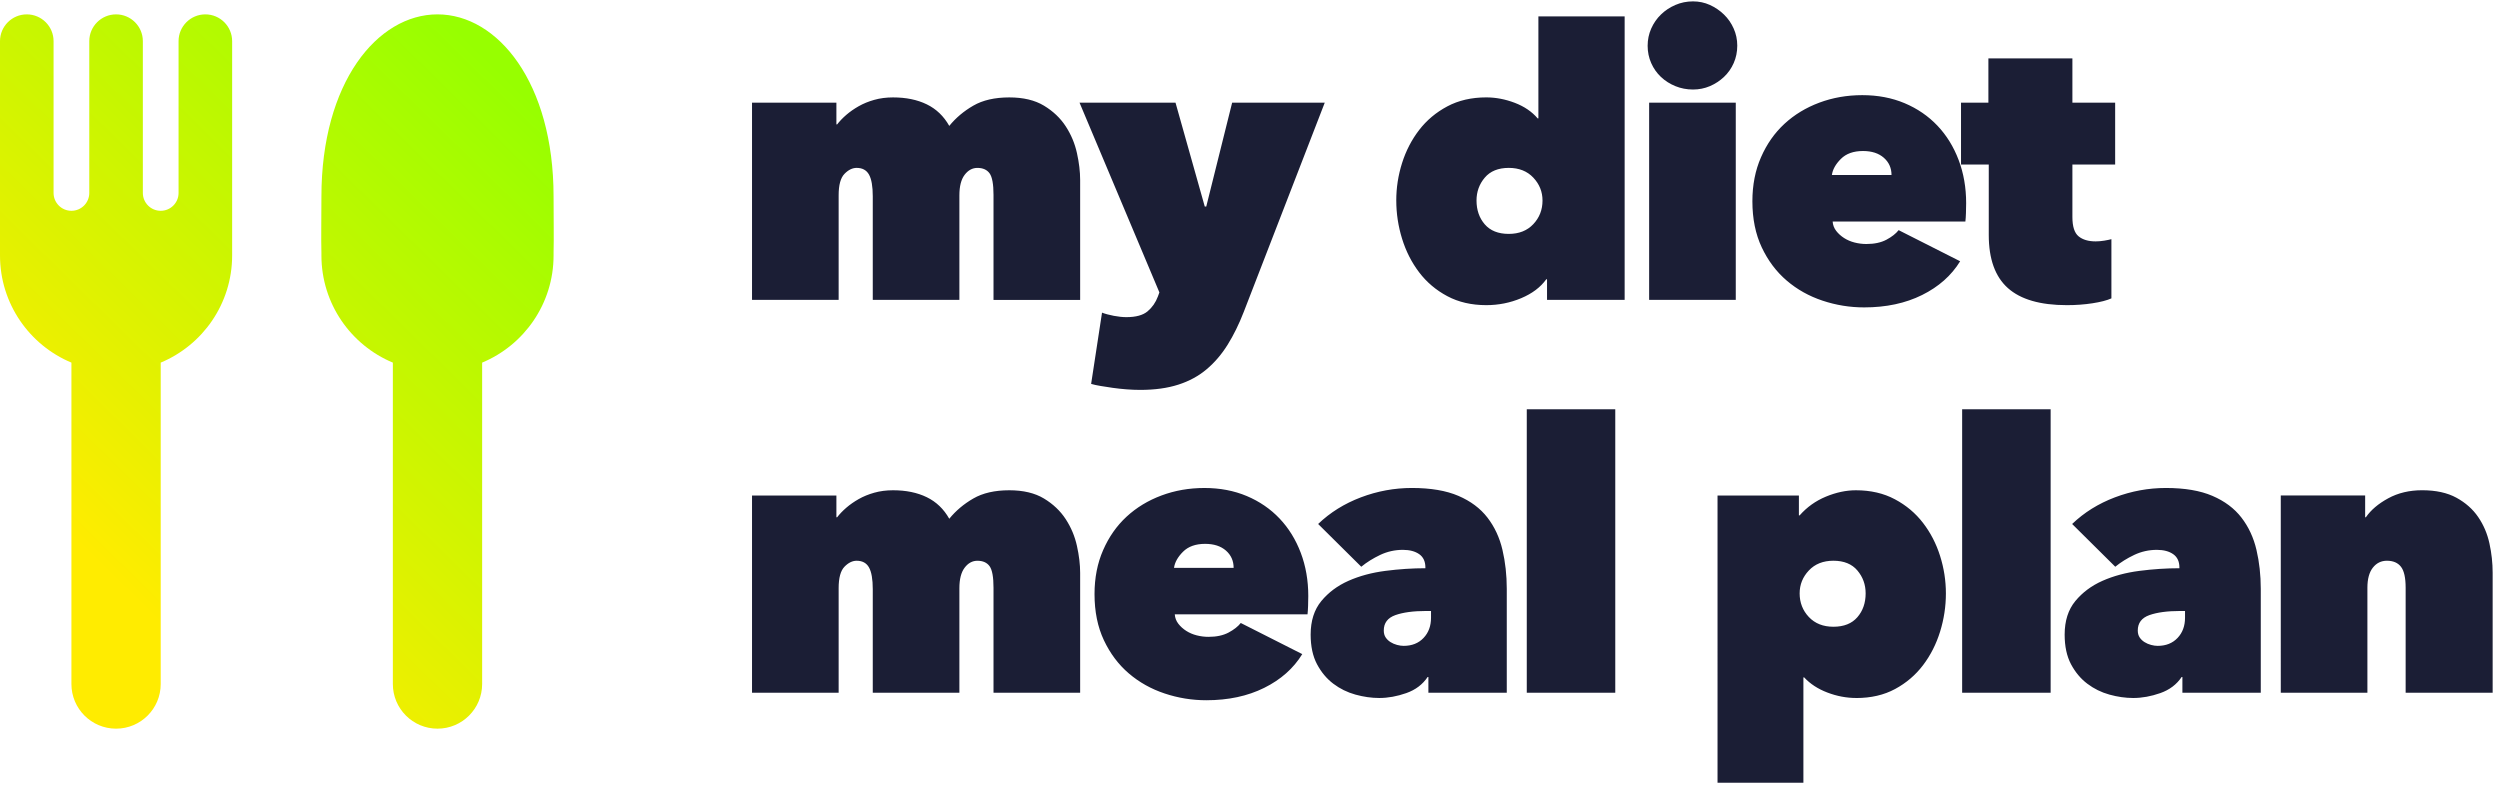 <svg xmlns="http://www.w3.org/2000/svg" width="168" height="53" viewBox="0 0 168 53">
    <defs>
        <linearGradient id="prefix__a" x1="80.051%" x2="19.949%" y1="0%" y2="78.657%">
            <stop offset="0%" stop-color="#97FF00"/>
            <stop offset="100%" stop-color="#FFEC00"/>
        </linearGradient>
    </defs>
    <g fill="none" fill-rule="evenodd">
        <path fill="url(#prefix__a)" d="M13.8.966c.994 0 1.8.806 1.8 1.8v14.4c0 3.244-1.981 6.026-4.8 7.202v21.598c0 1.657-1.343 3-3 3s-3-1.343-3-3V24.368C1.983 23.193 0 20.411 0 17.166v-14.4c0-.994.806-1.8 1.8-1.8s1.8.806 1.8 1.8v10.2c0 .662.537 1.2 1.2 1.2.663 0 1.2-.538 1.2-1.2v-10.2c0-.994.806-1.8 1.8-1.8s1.8.806 1.8 1.8v10.2c0 .662.537 1.2 1.2 1.2.663 0 1.2-.538 1.2-1.2v-10.2c0-.994.806-1.8 1.8-1.8zm15.6 0c4.045 0 7.8 4.588 7.8 12.24 0 1.548.027 2.783 0 3.768v.192c0 3.244-1.981 6.026-4.8 7.202v21.598c0 1.657-1.343 3-3 3s-3-1.343-3-3V24.368c-2.818-1.175-4.8-3.957-4.8-7.202v-.158c-.028-.99 0-2.236 0-3.802 0-7.652 3.755-12.24 7.8-12.24z"/>
        <path fill="#1B1E35" fill-rule="nonzero" d="M58.65 20.153v-6.955c0-.672-.084-1.16-.252-1.462-.168-.302-.445-.454-.832-.454-.285 0-.558.135-.819.404-.26.268-.39.747-.39 1.436v7.03h-5.821V6.899h5.67v1.461h.05c.168-.218.374-.432.617-.642.244-.21.521-.404.832-.58.31-.176.66-.32 1.046-.428.386-.11.806-.164 1.26-.164.873 0 1.63.155 2.268.466.638.31 1.142.794 1.512 1.449.437-.538.974-.991 1.613-1.36.638-.37 1.444-.555 2.419-.555.94 0 1.718.185 2.33.554.614.37 1.101.832 1.462 1.386.362.555.614 1.155.756 1.802.143.647.215 1.247.215 1.802v8.064h-5.822v-7.056c0-.723-.088-1.206-.264-1.45-.177-.243-.45-.365-.82-.365-.335 0-.62.156-.856.467-.235.31-.353.768-.353 1.373v7.03H58.65zm19.261-.504L72.544 6.898h6.45l1.966 6.98h.101l1.739-6.98h6.224l-5.443 14.061c-.319.823-.68 1.558-1.083 2.205-.404.647-.874 1.197-1.412 1.65-.537.454-1.171.799-1.902 1.034-.731.235-1.584.353-2.558.353-.302 0-.613-.013-.932-.038-.32-.025-.626-.059-.92-.1-.294-.043-.567-.085-.82-.127-.251-.042-.461-.088-.63-.138l.732-4.788c.218.084.483.155.793.214.311.059.593.088.845.088.638 0 1.113-.13 1.423-.39.311-.261.542-.593.693-.996l.101-.277zm15.918-6.174c0-.857.13-1.697.39-2.52.261-.823.643-1.563 1.147-2.218s1.134-1.184 1.89-1.587c.756-.404 1.63-.605 2.621-.605.639 0 1.277.122 1.915.365.639.244 1.151.592 1.538 1.046h.05V1.102h5.796v19.05h-5.216v-1.385h-.05c-.387.537-.95.962-1.69 1.272-.738.311-1.52.467-2.343.467-.991 0-1.865-.202-2.62-.605-.757-.403-1.387-.937-1.89-1.6-.505-.664-.887-1.416-1.147-2.256-.26-.84-.39-1.697-.39-2.57zm5.393 0c0 .638.185 1.172.554 1.6.37.428.908.643 1.613.643.689 0 1.24-.219 1.65-.656.412-.436.618-.966.618-1.587 0-.588-.206-1.1-.617-1.537-.412-.437-.962-.656-1.65-.656-.706 0-1.244.219-1.614.656-.37.436-.554.949-.554 1.537zm11.6-6.577h5.822v13.255h-5.822V6.898zm-.1-3.83c0-.404.08-.786.239-1.147.16-.362.378-.677.655-.945.277-.27.6-.483.97-.643.37-.16.765-.24 1.185-.24.403 0 .781.08 1.134.24.353.16.668.374.945.643.277.268.495.583.655.945.16.36.24.743.24 1.146 0 .42-.08.81-.24 1.172-.16.361-.378.672-.655.932s-.592.467-.945.618c-.353.15-.731.227-1.134.227-.42 0-.815-.076-1.185-.227-.37-.151-.693-.357-.97-.618-.277-.26-.495-.57-.655-.932-.16-.361-.24-.752-.24-1.172zm16.388 8.693c0-.47-.172-.857-.517-1.16-.344-.301-.81-.453-1.398-.453-.639 0-1.134.177-1.487.53-.353.352-.554.714-.605 1.083h4.007zm5.015 1.89c0 .219-.004.441-.013.668-.008.227-.02.416-.038.567h-8.92c.016.235.096.445.239.63s.32.344.53.479c.21.134.444.235.705.302.26.067.525.1.794.1.537 0 .987-.096 1.348-.289.361-.193.634-.407.819-.642l4.133 2.091c-.588.958-1.441 1.714-2.558 2.268-1.117.555-2.415.832-3.894.832-.957 0-1.89-.151-2.797-.454-.907-.302-1.71-.752-2.406-1.348-.698-.596-1.256-1.34-1.676-2.23-.42-.89-.63-1.924-.63-3.1 0-1.092.193-2.079.58-2.96.386-.883.91-1.63 1.574-2.244.664-.613 1.445-1.087 2.344-1.423.899-.336 1.86-.504 2.885-.504 1.042 0 1.991.18 2.848.541.857.362 1.592.866 2.205 1.512.613.647 1.088 1.416 1.424 2.306.336.89.504 1.857.504 2.898zm6.762 6.855c-1.781 0-3.1-.383-3.957-1.147-.856-.764-1.285-1.953-1.285-3.566v-4.737h-1.865V6.898h1.84V3.924h5.645v2.974h2.873v4.158h-2.873v3.528c0 .638.138 1.07.416 1.297.277.227.659.34 1.146.34.185 0 .378-.016.58-.05.201-.033.361-.067.479-.1v3.98c-.303.135-.727.245-1.273.329-.546.084-1.121.126-1.726.126zM58.65 46.553v-6.955c0-.672-.084-1.16-.252-1.462-.168-.302-.445-.454-.832-.454-.285 0-.558.135-.819.404-.26.268-.39.747-.39 1.436v7.03h-5.821V33.299h5.67v1.461h.05c.168-.218.374-.432.617-.642.244-.21.521-.404.832-.58.31-.176.66-.32 1.046-.428.386-.11.806-.164 1.26-.164.873 0 1.63.155 2.268.466.638.31 1.142.794 1.512 1.449.437-.538.974-.991 1.613-1.36.638-.37 1.444-.555 2.419-.555.94 0 1.718.185 2.33.554.614.37 1.101.832 1.462 1.386.362.555.614 1.155.756 1.802.143.647.215 1.247.215 1.802v8.064h-5.822v-7.056c0-.723-.088-1.206-.264-1.45-.177-.243-.45-.365-.82-.365-.335 0-.62.156-.856.467-.235.31-.353.768-.353 1.373v7.03H58.65zM82.9 38.16c0-.47-.171-.857-.516-1.16-.344-.301-.81-.453-1.398-.453-.639 0-1.134.177-1.487.53-.353.352-.555.714-.605 1.083h4.007zm5.016 1.89c0 .219-.005.441-.013.668-.008.227-.021.416-.038.567h-8.92c.016.235.096.445.239.63s.319.344.529.479c.21.134.445.235.706.302.26.067.525.1.793.1.538 0 .987-.096 1.349-.289.36-.193.634-.407.819-.642l4.132 2.091c-.588.958-1.44 1.714-2.557 2.268-1.118.555-2.415.832-3.894.832-.957 0-1.89-.151-2.797-.454-.907-.302-1.71-.752-2.407-1.348-.697-.596-1.255-1.34-1.675-2.23-.42-.89-.63-1.924-.63-3.1 0-1.092.193-2.079.58-2.96.386-.883.91-1.63 1.574-2.244.664-.613 1.445-1.087 2.344-1.423.899-.336 1.86-.504 2.885-.504 1.042 0 1.991.18 2.848.541.857.362 1.592.866 2.205 1.512.613.647 1.088 1.416 1.424 2.306.336.89.504 1.857.504 2.898zm7.92 1.008c-.856 0-1.545.093-2.066.277-.52.185-.78.53-.78 1.034 0 .184.041.34.125.466.084.126.193.23.328.315.134.084.281.147.44.189.16.042.307.063.442.063.554 0 1-.177 1.335-.53.336-.352.504-.806.504-1.36v-.454h-.327zm-.05-2.923c0-.403-.138-.701-.415-.895-.278-.193-.643-.29-1.097-.29-.537 0-1.045.114-1.524.34-.479.228-.903.492-1.273.795l-2.898-2.873c.807-.773 1.764-1.37 2.873-1.79 1.109-.42 2.251-.63 3.427-.63 1.26 0 2.302.177 3.125.53.823.353 1.474.84 1.953 1.461.479.622.815 1.344 1.008 2.168.193.823.29 1.696.29 2.62v6.98h-5.267v-1.058h-.05c-.336.504-.815.866-1.437 1.084-.621.218-1.226.328-1.814.328-.521 0-1.054-.076-1.6-.227-.546-.151-1.042-.395-1.487-.731-.445-.336-.81-.773-1.096-1.31-.286-.538-.429-1.202-.429-1.991 0-.924.24-1.676.718-2.256.48-.58 1.088-1.033 1.827-1.36.74-.328 1.567-.55 2.483-.668.915-.118 1.81-.177 2.683-.177v-.05zm6.813-10.634h5.947v19.05h-5.947v-19.05zm22.142 19.404c-.655 0-1.302-.122-1.94-.366-.639-.243-1.16-.584-1.563-1.02h-.05v7.08h-5.77V33.299h5.468v1.335h.05c.487-.554 1.075-.974 1.764-1.26.689-.285 1.36-.428 2.016-.428.991 0 1.865.201 2.62.605.757.403 1.387.932 1.89 1.587.505.655.887 1.395 1.147 2.218s.391 1.663.391 2.52c0 .873-.13 1.73-.39 2.57-.261.84-.643 1.592-1.147 2.256-.504.663-1.13 1.197-1.878 1.6-.747.403-1.617.605-2.608.605zm.63-7.031c0-.588-.185-1.1-.554-1.537-.37-.437-.907-.656-1.613-.656-.689 0-1.239.219-1.65.656-.412.436-.618.949-.618 1.537 0 .621.206 1.15.617 1.587.412.437.962.656 1.651.656.706 0 1.243-.215 1.613-.643.37-.428.554-.962.554-1.6zm6.485-12.373h5.947v19.05h-5.947v-19.05zm14.65 13.557c-.857 0-1.546.093-2.067.277-.52.185-.781.53-.781 1.034 0 .184.042.34.126.466.084.126.193.23.328.315.134.084.281.147.44.189.16.042.307.063.442.063.554 0 1-.177 1.335-.53.336-.352.504-.806.504-1.36v-.454h-.327zm-.05-2.923c0-.403-.14-.701-.417-.895-.277-.193-.642-.29-1.096-.29-.537 0-1.046.114-1.524.34-.48.228-.903.492-1.273.795l-2.898-2.873c.806-.773 1.764-1.37 2.873-1.79 1.109-.42 2.251-.63 3.427-.63 1.26 0 2.302.177 3.125.53.823.353 1.474.84 1.953 1.461.479.622.815 1.344 1.008 2.168.193.823.29 1.696.29 2.62v6.98h-5.267v-1.058h-.05c-.337.504-.815.866-1.437 1.084-.622.218-1.226.328-1.814.328-.521 0-1.055-.076-1.6-.227-.547-.151-1.042-.395-1.487-.731-.446-.336-.811-.773-1.097-1.31-.285-.538-.428-1.202-.428-1.991 0-.924.24-1.676.718-2.256.479-.58 1.088-1.033 1.827-1.36.74-.328 1.567-.55 2.482-.668.916-.118 1.81-.177 2.684-.177v-.05zm6.812-4.838h5.67v1.461h.05c.336-.487.836-.911 1.5-1.272.663-.362 1.423-.542 2.28-.542.924 0 1.693.168 2.306.504.613.336 1.1.768 1.461 1.298.362.529.614 1.12.756 1.776.143.655.215 1.31.215 1.966v8.064h-5.847v-7.056c0-.672-.105-1.143-.315-1.411-.21-.27-.525-.404-.945-.404-.386 0-.701.156-.945.467-.243.31-.365.76-.365 1.348v7.056h-5.821V33.298z"/>
    </g>
</svg>
